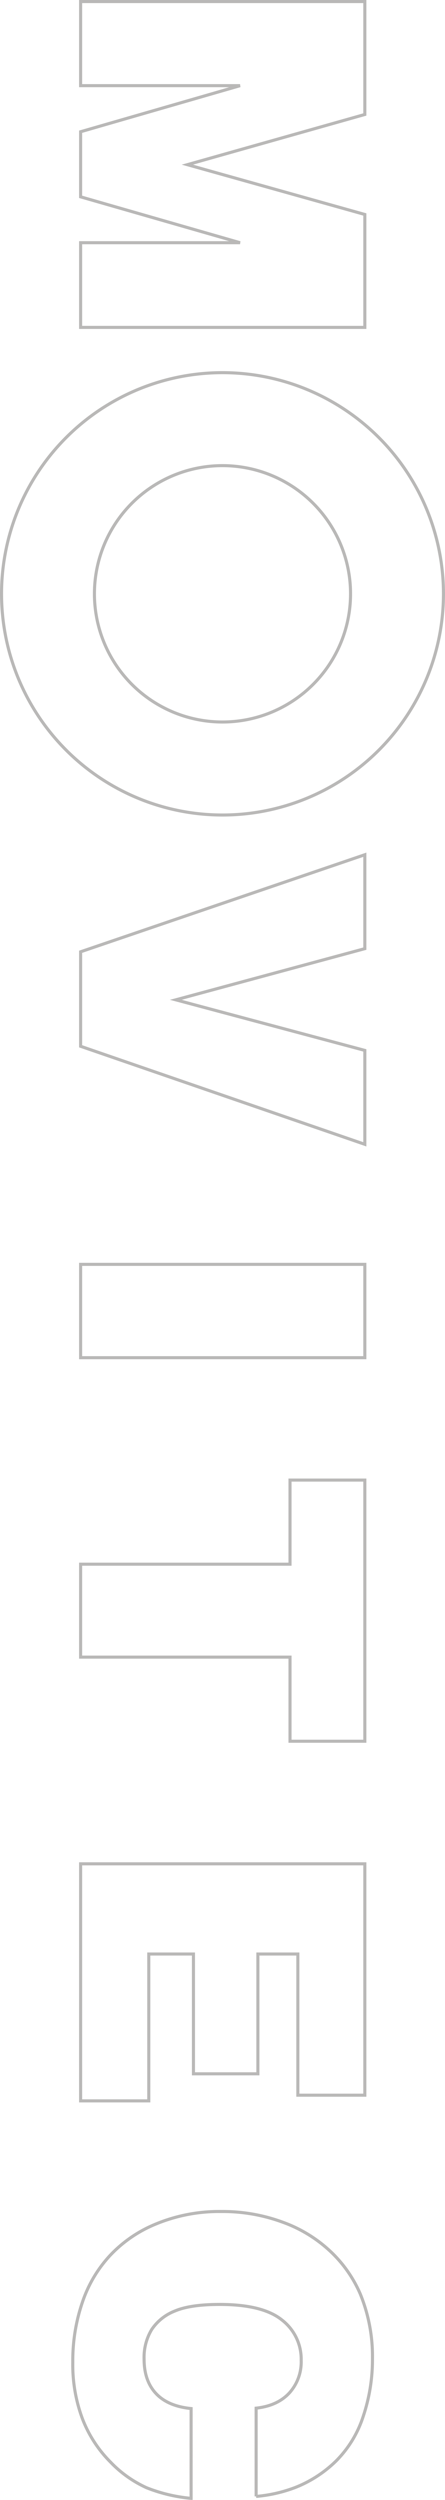 <svg xmlns="http://www.w3.org/2000/svg" width="143.978" height="808.086"><g data-name="Componente 74 &#x2013; 1"><g data-name="Grupo 234" opacity=".479"><g fill="none" stroke="#6c6b68" data-name="Grupo 235"><path d="M143.478 191.932a71.489 71.489 0 1 0-71.489 71.5 71.491 71.491 0 0 0 71.489-71.5m-112.926 0a41.432 41.432 0 1 1 41.437 41.437 41.437 41.437 0 0 1-41.437-41.437" data-name="Trazado 3"></path><path d="M26.086.5h91.956V37L60.625 53.224l57.417 16.1v36.5H26.086V78.451H77.67l-51.587-14.83v-21.04L77.67 27.688H26.083Z" data-name="Trazado 8"></path><path d="M118.042 276.27v30.356l-61.156 16.541 61.156 16.351v30.356l-91.956-31.688v-30.545Z" data-name="Trazado 9"></path><path d="M118.042 408.673v30.167H26.086v-30.167z" data-name="Rect&#xE1;ngulo 13"></path><path d="M118.042 478.398v84.414H93.833v-27.187H26.086v-30.039h67.747v-27.187Z" data-name="Trazado 10"></path><path d="M26.086 602.435h91.956v74.782H96.37v-45.63H83.44v38.722H62.589v-38.722H48.14v47.468H26.086Z" data-name="Trazado 11"></path><path d="M82.87 806.897v-28.52q6.907-.76 10.742-4.91a14.95 14.95 0 0 0 3.834-10.553 16 16 0 0 0-6.21-13.023q-6.212-5.037-20.154-5.038-9.57 0-14.576 2.154a15.97 15.97 0 0 0-7.446 5.989 17.424 17.424 0 0 0-2.44 9.538q0 6.971 3.834 11.09t11.376 4.88v29.025a51.655 51.655 0 0 1-14.386-3.421 37.818 37.818 0 0 1-11.66-8.27 40.3 40.3 0 0 1-9.031-13.818 49.744 49.744 0 0 1-3.2-18.536 58.087 58.087 0 0 1 3.137-19.423 41.634 41.634 0 0 1 8.841-14.956 42.164 42.164 0 0 1 13.119-9.475 53.635 53.635 0 0 1 22.941-4.816 56.18 56.18 0 0 1 19.963 3.485 44.5 44.5 0 0 1 15.526 9.57 41.422 41.422 0 0 1 9.443 13.5 53.183 53.183 0 0 1 3.986 20.917 57.613 57.613 0 0 1-2.979 18.7 36.123 36.123 0 0 1-8.714 14.385 39.523 39.523 0 0 1-13.213 8.619 46.862 46.862 0 0 1-12.738 2.916" data-name="Trazado 12"></path></g></g></g></svg>